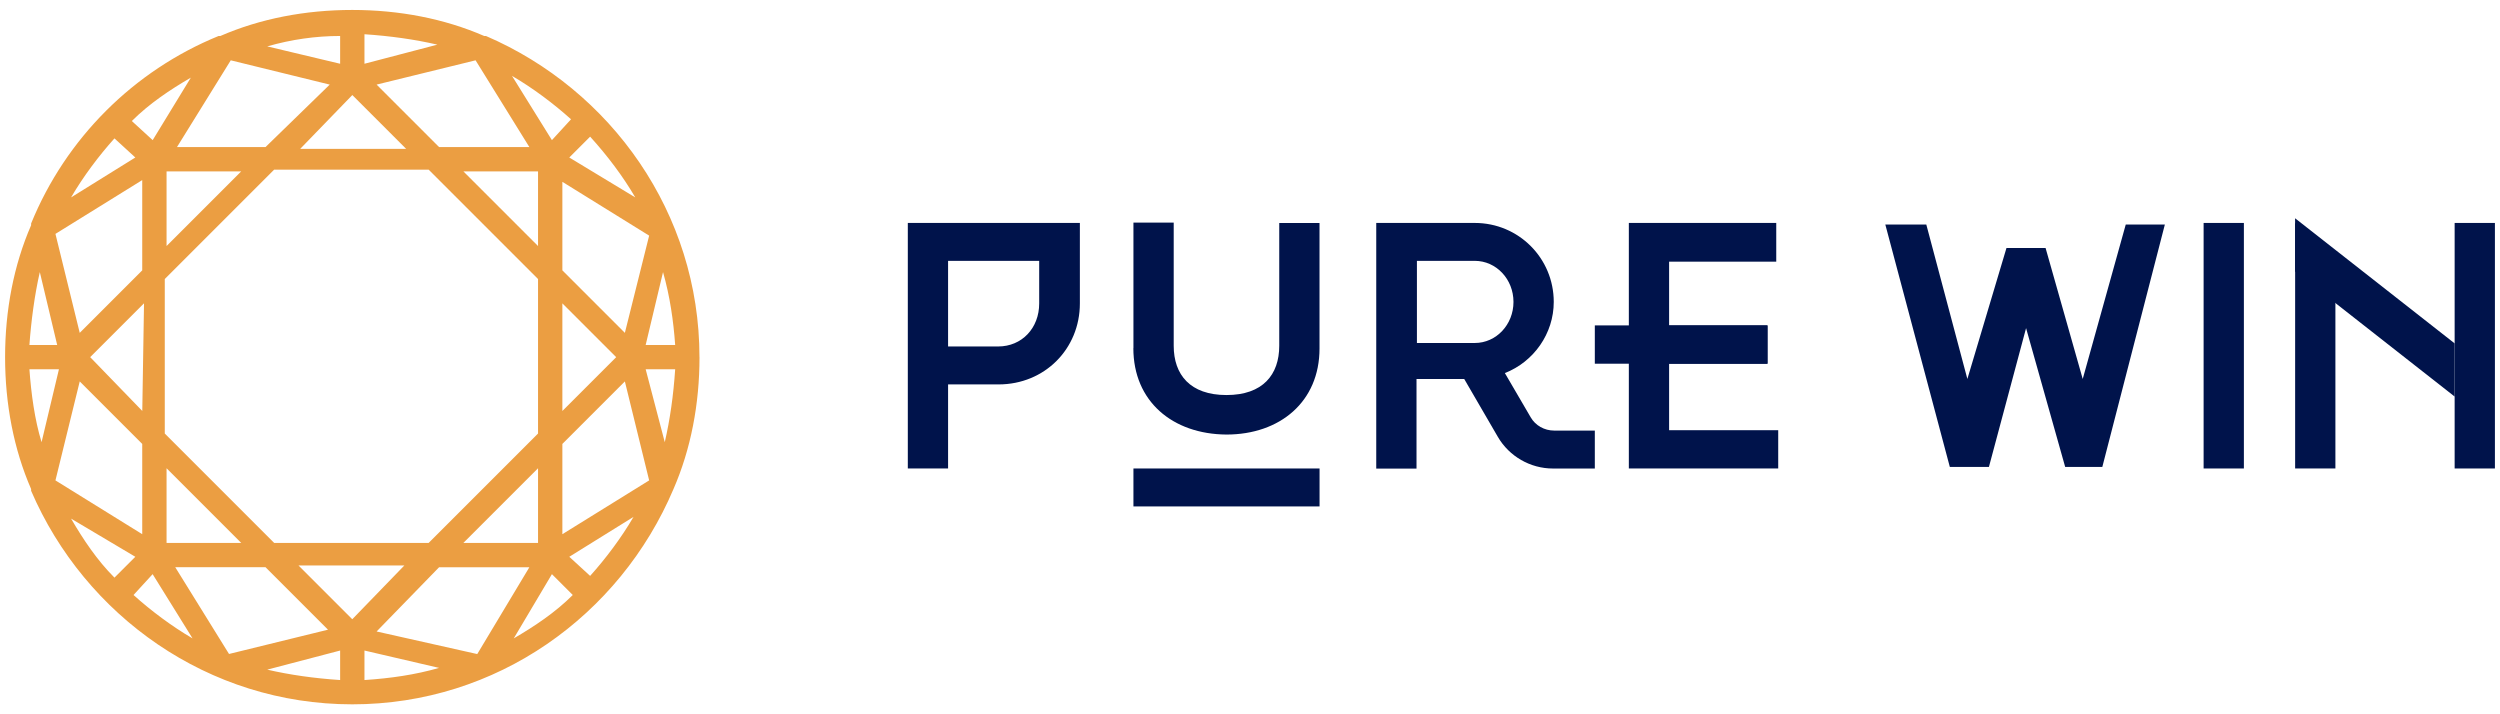 <?xml version="1.0" encoding="utf-8"?>
<svg xmlns="http://www.w3.org/2000/svg" height="160" id="purewin" viewBox="0 0 560 160" width="560">
  <defs>
    <style>
      .cls-1 {
        fill: #eb9e42;
        fill-rule: evenodd;
      }

      .cls-1, .cls-2 {
        stroke-width: 0px;
      }

      .cls-2 {
        fill: #00134b;
      }
    </style>
  </defs>
  <path class="cls-1" d="M156.69,80c0,10.5-1.94,20.61-5.83,29.55-12.05,28.39-39.66,48.22-71.94,48.22S19.03,137.94,6.97,109.94v-.39c-3.89-8.94-5.83-19.05-5.83-29.55s1.94-20.61,5.83-29.55v-.39C14.75,31,29.92,15.84,48.97,8.06h.39c8.94-3.89,19.05-5.83,29.55-5.83s20.61,1.94,29.55,5.83h.39c28,12.05,47.83,39.66,47.83,71.94ZM13.2,82.72h-6.61c.39,5.44,1.17,11.28,2.72,16.33l3.89-16.33ZM8.92,60.95l3.89,16.33h-6.22c.39-5.44,1.17-11.28,2.33-16.33ZM144.63,77.28h6.61c-.39-5.44-1.17-10.89-2.72-16.33l-3.89,16.33ZM125.97,60.56v-19.83l19.44,12.05-5.44,21.78-14-14ZM103.8,121.61h16.72v-16.72l-16.72,16.72ZM96.02,121.61h-34.61l-24.5-24.5v-34.61l24.5-24.5h34.61l24.5,24.5v34.61l-24.5,24.5ZM66.86,126.66l12.05,12.05,11.67-12.05h-23.72ZM37.31,104.89l16.72,16.72h-16.72v-16.72ZM20.2,80l11.67,12.05.39-24.11-12.05,12.05ZM37.31,38.39h16.72l-16.72,16.72v-16.72ZM90.97,33.34l-12.05-12.05-11.67,12.05h23.72ZM120.52,55.11l-16.72-16.72h16.72v16.72ZM138.02,80l-12.05-12.05v24.11l12.05-12.05ZM98.36,32.95l-14-14,22.17-5.44,12.05,19.44h-20.22ZM39.64,32.95h19.83l14.39-14-22.17-5.44-12.05,19.44ZM31.86,60.56l-14,14-5.44-22.17,19.44-12.05v20.22ZM31.86,119.66v-20.22l-14-14-5.44,22.17,19.44,12.05ZM59.47,127.05l14,14-22.17,5.44-12.05-19.44h20.22ZM106.91,146.5l11.67-19.44h-20.22l-14,14.39,22.55,5.06ZM125.97,99.44l14-14,5.44,22.17-19.44,12.05v-20.22ZM132.19,30.61l-4.67,4.67,14.78,8.94c-2.72-4.67-6.22-9.33-10.11-13.61ZM123.63,31.39l-8.94-14.39c4.67,2.72,9.33,6.22,13.22,9.72l-4.28,4.67ZM81.64,7.67v6.61l16.33-4.28c-5.06-1.17-10.5-1.94-16.33-2.33ZM76.19,14.28l-16.33-3.89c5.44-1.56,10.89-2.33,16.33-2.33v6.22ZM29.53,27.11l4.67,4.28,8.55-14c-4.67,2.72-9.33,5.83-13.22,9.72ZM30.31,35.28l-14.39,8.94c2.72-4.67,6.22-9.33,9.72-13.22l4.67,4.28ZM25.64,129.39l4.67-4.67-14.39-8.55c2.72,4.67,5.83,9.33,9.72,13.22ZM34.19,128.61l8.94,14.39c-4.67-2.72-9.33-6.22-13.22-9.72l4.28-4.67ZM76.19,152.33v-6.61l-16.33,4.28c5.06,1.17,10.5,1.94,16.33,2.33ZM81.64,145.72l16.72,3.89c-5.44,1.56-10.89,2.33-16.72,2.72v-6.61ZM115.08,143c4.67-2.72,9.33-5.83,13.22-9.72l-4.67-4.67-8.55,14.39ZM127.52,124.72l14.39-8.94c-2.72,4.67-6.22,9.33-9.72,13.22l-4.67-4.28ZM151.24,82.72h-6.61l4.28,16.33c1.17-5.06,1.94-10.5,2.33-16.33Z"/>
  <path class="cls-2" d="M241.89,67.98c0,10.16-7.88,18.13-18.22,18.13h-11.3v18.83h-9.02v-55h38.54v18.04ZM232.87,58.43h-20.5v19.18h11.21c5.34,0,9.2-4.12,9.2-9.63v-9.55h.09Z"/>
  <path class="cls-2" d="M398.32,96.27v8.67h-33.46v-55h33.02v8.67h-24v14.28h21.99v8.58h-21.99v14.89h24.44v-.09Z"/>
  <path class="cls-2" d="M502.63,49.94v55h-9.02v-55h9.02Z"/>
  <path class="cls-2" d="M523.13,57.03v47.91h-9.02v-55l9.02,7.09Z"/>
  <path class="cls-2" d="M558.86,49.94v55h-9.02v-55h9.02Z"/>
  <path class="cls-2" d="M395.95,72.89h-38.71v8.58h38.71v-8.58Z"/>
  <path class="cls-2" d="M549.84,88.83l-35.74-28.03v-11.91l35.74,28.03v11.91Z"/>
  <path class="cls-2" d="M253.89,77.98v-28.12h9.02v27.59c0,6.48,3.68,11.04,11.82,11.04s11.82-4.55,11.82-11.04v-27.5h9.02v28.12c0,11.91-8.85,19.27-20.85,19.27-12.09-.09-20.85-7.44-20.85-19.36Z"/>
  <path class="cls-2" d="M308.28,49.94h22.07c9.81,0,17.69,7.88,17.69,17.69,0,7.09-4.47,13.4-10.95,15.94l5.78,9.9c1.05,1.84,3.07,2.98,5.26,2.98h9.11v8.5h-9.37c-5.08,0-9.81-2.72-12.35-7.09l-7.53-12.96h-10.69v20.06h-9.02v-55ZM317.39,76.83h12.96c4.82,0,8.67-4.12,8.67-9.2s-3.85-9.2-8.67-9.2h-12.96v18.39Z"/>
  <path class="cls-2" d="M295.58,104.94h-41.69v8.5h41.69v-8.5Z"/>
  <path class="cls-2" d="M431.51,50.29h-9.2l14.45,54.3h8.76l8.32-31.09,8.76,31.09h8.32l14.01-54.3h-8.76l-9.64,34.6-8.32-29.34h-8.76l-8.76,29.34-9.2-34.6Z"/>
</svg>